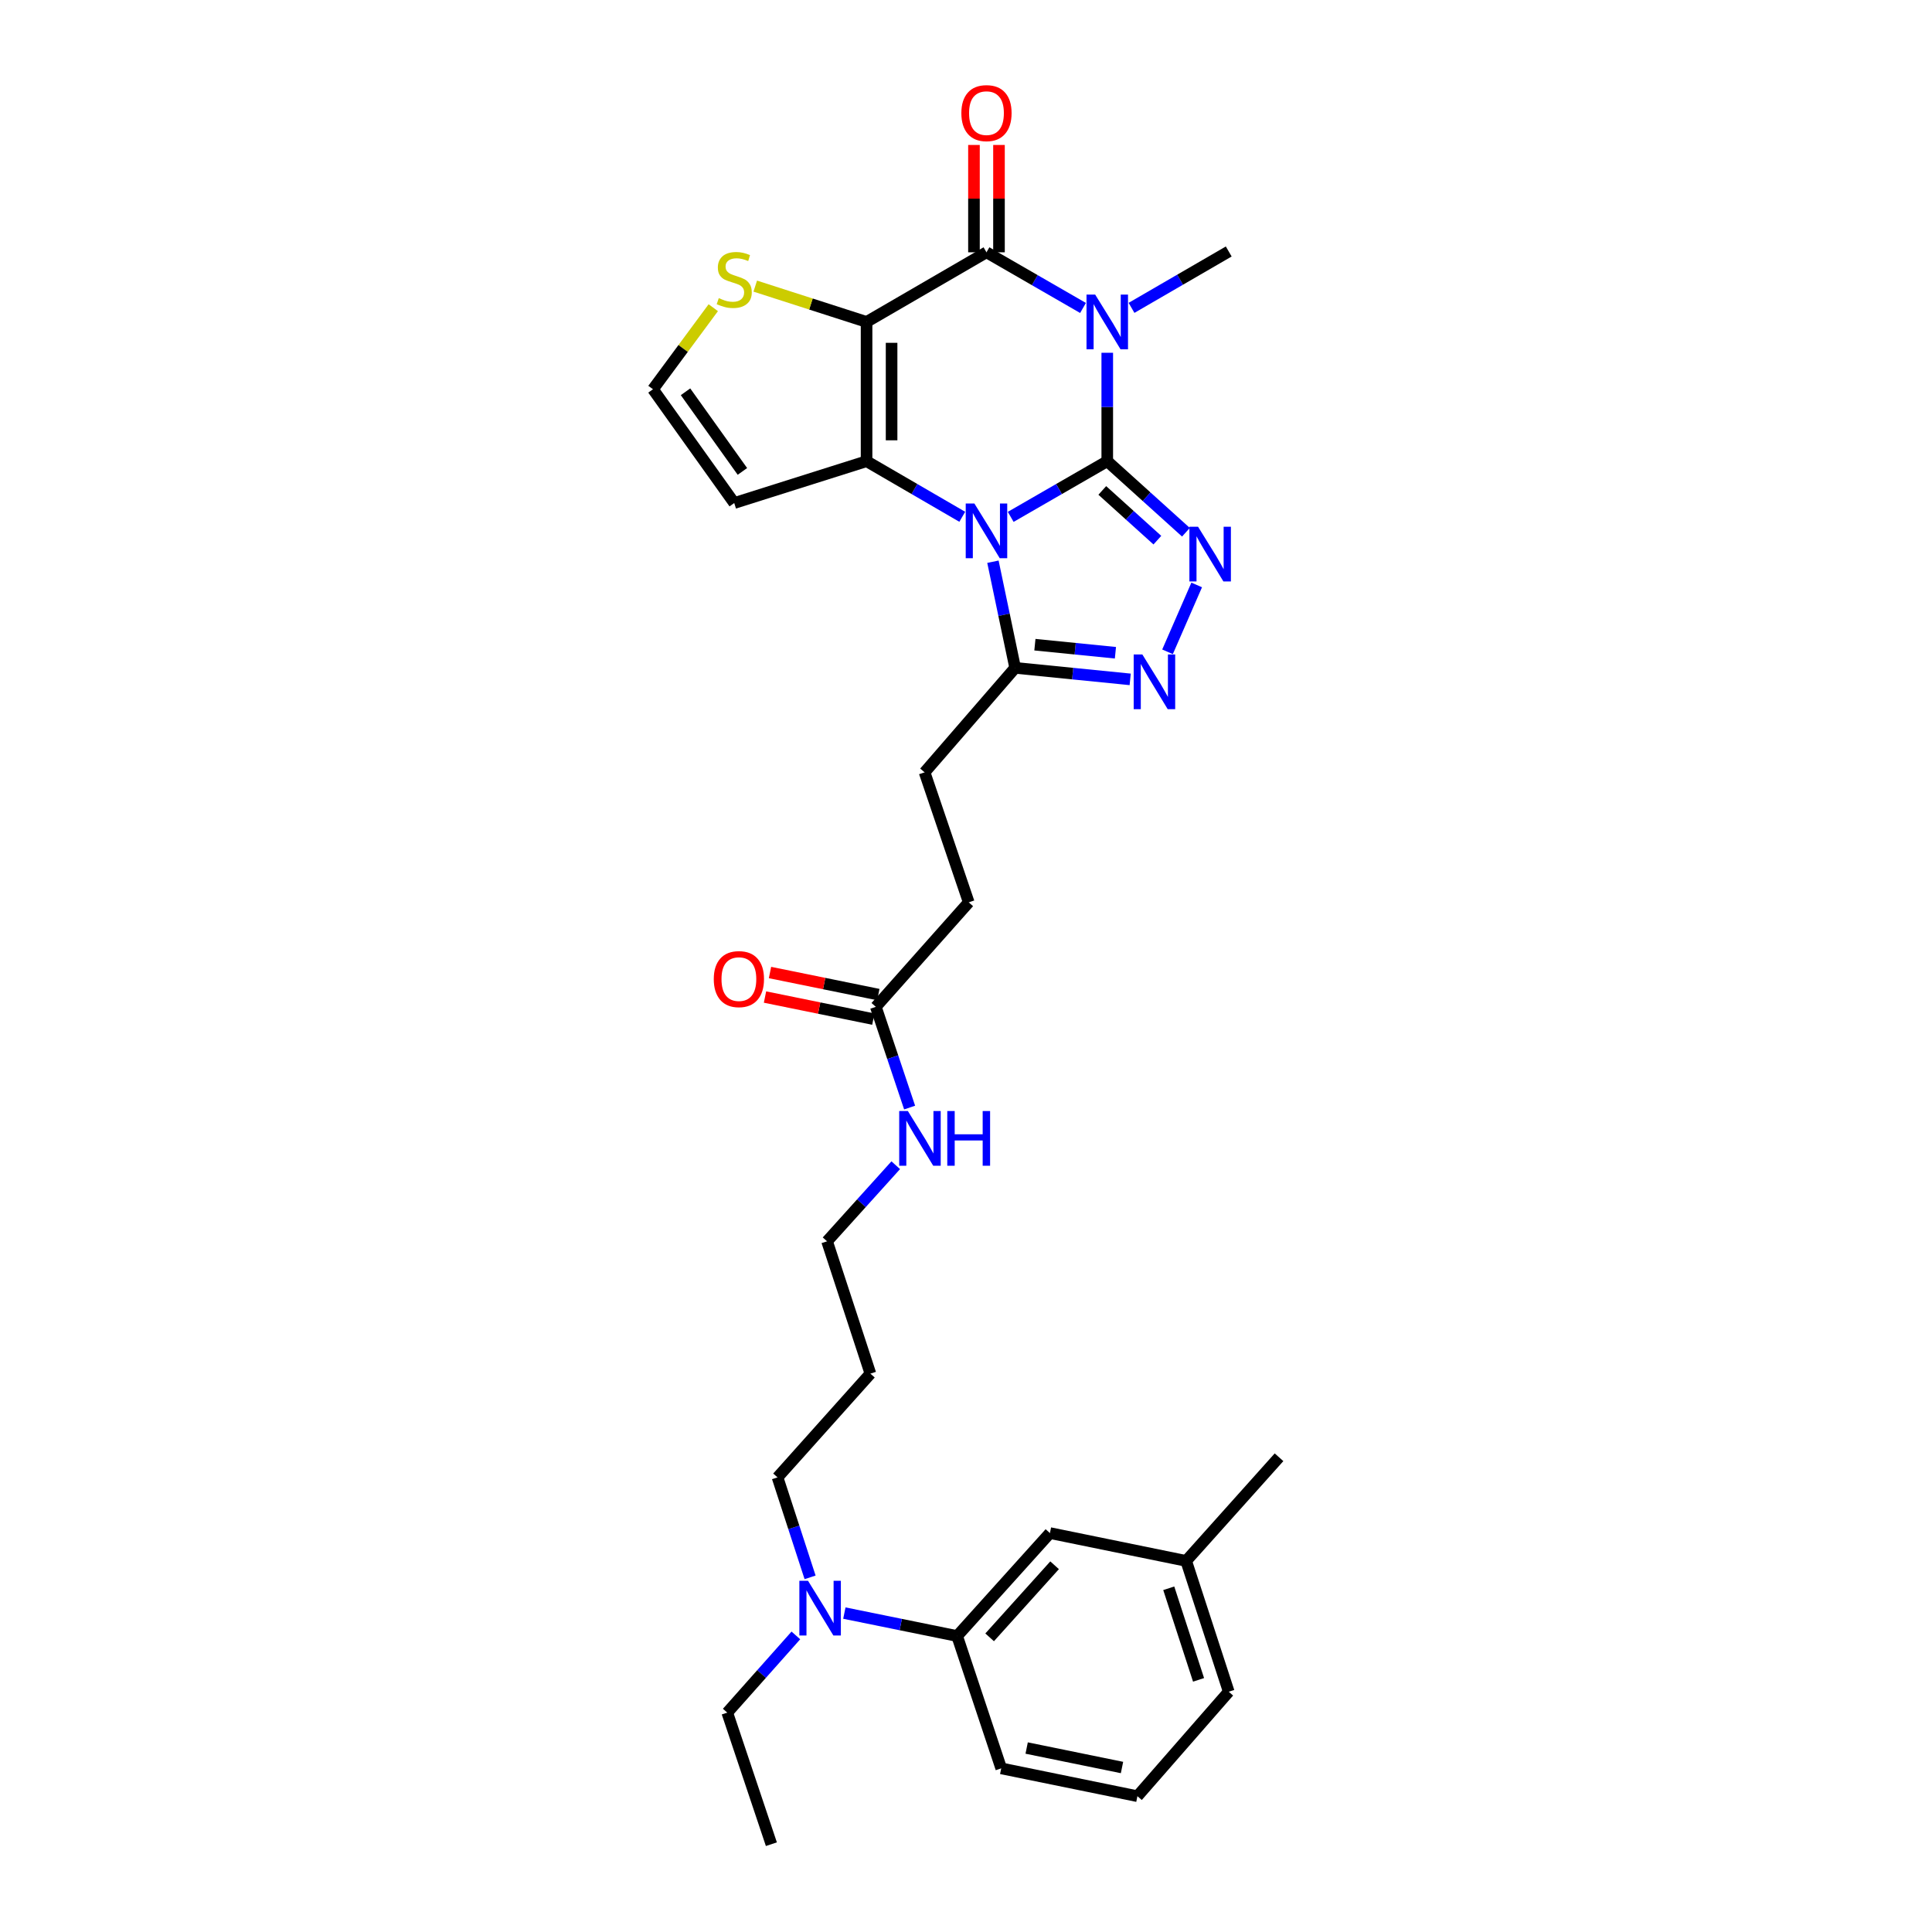 <?xml version='1.0' encoding='iso-8859-1'?>
<svg version='1.1' baseProfile='full'
              xmlns='http://www.w3.org/2000/svg'
                      xmlns:rdkit='http://www.rdkit.org/xml'
                      xmlns:xlink='http://www.w3.org/1999/xlink'
                  xml:space='preserve'
width='1000px' height='1000px' viewBox='0 0 1000 1000'>
<!-- END OF HEADER -->
<rect style='opacity:1.0;fill:#FFFFFF;stroke:none' width='1000' height='1000' x='0' y='0'> </rect>
<path class='bond-0' d='M 573.115,238.718 L 548.129,253.128' style='fill:none;fill-rule:evenodd;stroke:#000000;stroke-width:6px;stroke-linecap:butt;stroke-linejoin:miter;stroke-opacity:1' />
<path class='bond-0' d='M 548.129,253.128 L 523.142,267.538' style='fill:none;fill-rule:evenodd;stroke:#0000FF;stroke-width:6px;stroke-linecap:butt;stroke-linejoin:miter;stroke-opacity:1' />
<path class='bond-1' d='M 573.115,238.718 L 573.115,210.656' style='fill:none;fill-rule:evenodd;stroke:#000000;stroke-width:6px;stroke-linecap:butt;stroke-linejoin:miter;stroke-opacity:1' />
<path class='bond-1' d='M 573.115,210.656 L 573.115,182.594' style='fill:none;fill-rule:evenodd;stroke:#0000FF;stroke-width:6px;stroke-linecap:butt;stroke-linejoin:miter;stroke-opacity:1' />
<path class='bond-5' d='M 573.115,238.718 L 593.477,257.102' style='fill:none;fill-rule:evenodd;stroke:#000000;stroke-width:6px;stroke-linecap:butt;stroke-linejoin:miter;stroke-opacity:1' />
<path class='bond-5' d='M 593.477,257.102 L 613.839,275.486' style='fill:none;fill-rule:evenodd;stroke:#0000FF;stroke-width:6px;stroke-linecap:butt;stroke-linejoin:miter;stroke-opacity:1' />
<path class='bond-5' d='M 570.545,253.846 L 584.798,266.715' style='fill:none;fill-rule:evenodd;stroke:#000000;stroke-width:6px;stroke-linecap:butt;stroke-linejoin:miter;stroke-opacity:1' />
<path class='bond-5' d='M 584.798,266.715 L 599.051,279.584' style='fill:none;fill-rule:evenodd;stroke:#0000FF;stroke-width:6px;stroke-linecap:butt;stroke-linejoin:miter;stroke-opacity:1' />
<path class='bond-3' d='M 498.064,267.491 L 473.299,253.105' style='fill:none;fill-rule:evenodd;stroke:#0000FF;stroke-width:6px;stroke-linecap:butt;stroke-linejoin:miter;stroke-opacity:1' />
<path class='bond-3' d='M 473.299,253.105 L 448.534,238.718' style='fill:none;fill-rule:evenodd;stroke:#000000;stroke-width:6px;stroke-linecap:butt;stroke-linejoin:miter;stroke-opacity:1' />
<path class='bond-7' d='M 513.941,290.743 L 519.691,318.211' style='fill:none;fill-rule:evenodd;stroke:#0000FF;stroke-width:6px;stroke-linecap:butt;stroke-linejoin:miter;stroke-opacity:1' />
<path class='bond-7' d='M 519.691,318.211 L 525.441,345.679' style='fill:none;fill-rule:evenodd;stroke:#000000;stroke-width:6px;stroke-linecap:butt;stroke-linejoin:miter;stroke-opacity:1' />
<path class='bond-4' d='M 560.571,159.401 L 535.585,144.997' style='fill:none;fill-rule:evenodd;stroke:#0000FF;stroke-width:6px;stroke-linecap:butt;stroke-linejoin:miter;stroke-opacity:1' />
<path class='bond-4' d='M 535.585,144.997 L 510.598,130.592' style='fill:none;fill-rule:evenodd;stroke:#000000;stroke-width:6px;stroke-linecap:butt;stroke-linejoin:miter;stroke-opacity:1' />
<path class='bond-18' d='M 585.672,159.35 L 610.832,144.759' style='fill:none;fill-rule:evenodd;stroke:#0000FF;stroke-width:6px;stroke-linecap:butt;stroke-linejoin:miter;stroke-opacity:1' />
<path class='bond-18' d='M 610.832,144.759 L 635.992,130.168' style='fill:none;fill-rule:evenodd;stroke:#000000;stroke-width:6px;stroke-linecap:butt;stroke-linejoin:miter;stroke-opacity:1' />
<path class='bond-2' d='M 448.534,166.632 L 510.598,130.592' style='fill:none;fill-rule:evenodd;stroke:#000000;stroke-width:6px;stroke-linecap:butt;stroke-linejoin:miter;stroke-opacity:1' />
<path class='bond-8' d='M 448.534,166.632 L 419.726,157.363' style='fill:none;fill-rule:evenodd;stroke:#000000;stroke-width:6px;stroke-linecap:butt;stroke-linejoin:miter;stroke-opacity:1' />
<path class='bond-8' d='M 419.726,157.363 L 390.917,148.094' style='fill:none;fill-rule:evenodd;stroke:#CCCC00;stroke-width:6px;stroke-linecap:butt;stroke-linejoin:miter;stroke-opacity:1' />
<path class='bond-32' d='M 448.534,166.632 L 448.534,238.718' style='fill:none;fill-rule:evenodd;stroke:#000000;stroke-width:6px;stroke-linecap:butt;stroke-linejoin:miter;stroke-opacity:1' />
<path class='bond-32' d='M 461.485,177.445 L 461.485,227.905' style='fill:none;fill-rule:evenodd;stroke:#000000;stroke-width:6px;stroke-linecap:butt;stroke-linejoin:miter;stroke-opacity:1' />
<path class='bond-9' d='M 448.534,238.718 L 380.038,260.368' style='fill:none;fill-rule:evenodd;stroke:#000000;stroke-width:6px;stroke-linecap:butt;stroke-linejoin:miter;stroke-opacity:1' />
<path class='bond-11' d='M 517.074,130.592 L 517.074,102.813' style='fill:none;fill-rule:evenodd;stroke:#000000;stroke-width:6px;stroke-linecap:butt;stroke-linejoin:miter;stroke-opacity:1' />
<path class='bond-11' d='M 517.074,102.813 L 517.074,75.033' style='fill:none;fill-rule:evenodd;stroke:#FF0000;stroke-width:6px;stroke-linecap:butt;stroke-linejoin:miter;stroke-opacity:1' />
<path class='bond-11' d='M 504.123,130.592 L 504.123,102.813' style='fill:none;fill-rule:evenodd;stroke:#000000;stroke-width:6px;stroke-linecap:butt;stroke-linejoin:miter;stroke-opacity:1' />
<path class='bond-11' d='M 504.123,102.813 L 504.123,75.033' style='fill:none;fill-rule:evenodd;stroke:#FF0000;stroke-width:6px;stroke-linecap:butt;stroke-linejoin:miter;stroke-opacity:1' />
<path class='bond-6' d='M 619.408,302.765 L 604.309,337.375' style='fill:none;fill-rule:evenodd;stroke:#0000FF;stroke-width:6px;stroke-linecap:butt;stroke-linejoin:miter;stroke-opacity:1' />
<path class='bond-31' d='M 584.984,351.645 L 555.212,348.662' style='fill:none;fill-rule:evenodd;stroke:#0000FF;stroke-width:6px;stroke-linecap:butt;stroke-linejoin:miter;stroke-opacity:1' />
<path class='bond-31' d='M 555.212,348.662 L 525.441,345.679' style='fill:none;fill-rule:evenodd;stroke:#000000;stroke-width:6px;stroke-linecap:butt;stroke-linejoin:miter;stroke-opacity:1' />
<path class='bond-31' d='M 577.343,337.863 L 556.504,335.775' style='fill:none;fill-rule:evenodd;stroke:#0000FF;stroke-width:6px;stroke-linecap:butt;stroke-linejoin:miter;stroke-opacity:1' />
<path class='bond-31' d='M 556.504,335.775 L 535.664,333.687' style='fill:none;fill-rule:evenodd;stroke:#000000;stroke-width:6px;stroke-linecap:butt;stroke-linejoin:miter;stroke-opacity:1' />
<path class='bond-15' d='M 525.441,345.679 L 478.566,399.763' style='fill:none;fill-rule:evenodd;stroke:#000000;stroke-width:6px;stroke-linecap:butt;stroke-linejoin:miter;stroke-opacity:1' />
<path class='bond-33' d='M 369.19,159.265 L 353.583,180.371' style='fill:none;fill-rule:evenodd;stroke:#CCCC00;stroke-width:6px;stroke-linecap:butt;stroke-linejoin:miter;stroke-opacity:1' />
<path class='bond-33' d='M 353.583,180.371 L 337.977,201.477' style='fill:none;fill-rule:evenodd;stroke:#000000;stroke-width:6px;stroke-linecap:butt;stroke-linejoin:miter;stroke-opacity:1' />
<path class='bond-10' d='M 380.038,260.368 L 337.977,201.477' style='fill:none;fill-rule:evenodd;stroke:#000000;stroke-width:6px;stroke-linecap:butt;stroke-linejoin:miter;stroke-opacity:1' />
<path class='bond-10' d='M 384.268,244.007 L 354.825,202.784' style='fill:none;fill-rule:evenodd;stroke:#000000;stroke-width:6px;stroke-linecap:butt;stroke-linejoin:miter;stroke-opacity:1' />
<path class='bond-12' d='M 495.41,846.808 L 466.224,840.868' style='fill:none;fill-rule:evenodd;stroke:#000000;stroke-width:6px;stroke-linecap:butt;stroke-linejoin:miter;stroke-opacity:1' />
<path class='bond-12' d='M 466.224,840.868 L 437.038,834.929' style='fill:none;fill-rule:evenodd;stroke:#0000FF;stroke-width:6px;stroke-linecap:butt;stroke-linejoin:miter;stroke-opacity:1' />
<path class='bond-16' d='M 495.41,846.808 L 543.443,793.515' style='fill:none;fill-rule:evenodd;stroke:#000000;stroke-width:6px;stroke-linecap:butt;stroke-linejoin:miter;stroke-opacity:1' />
<path class='bond-16' d='M 512.235,847.485 L 545.858,810.18' style='fill:none;fill-rule:evenodd;stroke:#000000;stroke-width:6px;stroke-linecap:butt;stroke-linejoin:miter;stroke-opacity:1' />
<path class='bond-24' d='M 495.41,846.808 L 518.232,915.304' style='fill:none;fill-rule:evenodd;stroke:#000000;stroke-width:6px;stroke-linecap:butt;stroke-linejoin:miter;stroke-opacity:1' />
<path class='bond-13' d='M 453.333,521.142 L 501.417,467.051' style='fill:none;fill-rule:evenodd;stroke:#000000;stroke-width:6px;stroke-linecap:butt;stroke-linejoin:miter;stroke-opacity:1' />
<path class='bond-17' d='M 454.626,514.797 L 426.588,509.085' style='fill:none;fill-rule:evenodd;stroke:#000000;stroke-width:6px;stroke-linecap:butt;stroke-linejoin:miter;stroke-opacity:1' />
<path class='bond-17' d='M 426.588,509.085 L 398.55,503.374' style='fill:none;fill-rule:evenodd;stroke:#FF0000;stroke-width:6px;stroke-linecap:butt;stroke-linejoin:miter;stroke-opacity:1' />
<path class='bond-17' d='M 452.041,527.487 L 424.003,521.776' style='fill:none;fill-rule:evenodd;stroke:#000000;stroke-width:6px;stroke-linecap:butt;stroke-linejoin:miter;stroke-opacity:1' />
<path class='bond-17' d='M 424.003,521.776 L 395.965,516.064' style='fill:none;fill-rule:evenodd;stroke:#FF0000;stroke-width:6px;stroke-linecap:butt;stroke-linejoin:miter;stroke-opacity:1' />
<path class='bond-19' d='M 453.333,521.142 L 462.076,547.208' style='fill:none;fill-rule:evenodd;stroke:#000000;stroke-width:6px;stroke-linecap:butt;stroke-linejoin:miter;stroke-opacity:1' />
<path class='bond-19' d='M 462.076,547.208 L 470.819,573.273' style='fill:none;fill-rule:evenodd;stroke:#0000FF;stroke-width:6px;stroke-linecap:butt;stroke-linejoin:miter;stroke-opacity:1' />
<path class='bond-14' d='M 419.299,816.435 L 410.875,790.564' style='fill:none;fill-rule:evenodd;stroke:#0000FF;stroke-width:6px;stroke-linecap:butt;stroke-linejoin:miter;stroke-opacity:1' />
<path class='bond-14' d='M 410.875,790.564 L 402.451,764.692' style='fill:none;fill-rule:evenodd;stroke:#000000;stroke-width:6px;stroke-linecap:butt;stroke-linejoin:miter;stroke-opacity:1' />
<path class='bond-26' d='M 411.94,846.492 L 394.183,866.469' style='fill:none;fill-rule:evenodd;stroke:#0000FF;stroke-width:6px;stroke-linecap:butt;stroke-linejoin:miter;stroke-opacity:1' />
<path class='bond-26' d='M 394.183,866.469 L 376.426,886.445' style='fill:none;fill-rule:evenodd;stroke:#000000;stroke-width:6px;stroke-linecap:butt;stroke-linejoin:miter;stroke-opacity:1' />
<path class='bond-20' d='M 478.566,399.763 L 501.417,467.051' style='fill:none;fill-rule:evenodd;stroke:#000000;stroke-width:6px;stroke-linecap:butt;stroke-linejoin:miter;stroke-opacity:1' />
<path class='bond-21' d='M 543.443,793.515 L 613.954,807.926' style='fill:none;fill-rule:evenodd;stroke:#000000;stroke-width:6px;stroke-linecap:butt;stroke-linejoin:miter;stroke-opacity:1' />
<path class='bond-27' d='M 463.636,603.115 L 445.861,622.807' style='fill:none;fill-rule:evenodd;stroke:#0000FF;stroke-width:6px;stroke-linecap:butt;stroke-linejoin:miter;stroke-opacity:1' />
<path class='bond-27' d='M 445.861,622.807 L 428.086,642.5' style='fill:none;fill-rule:evenodd;stroke:#000000;stroke-width:6px;stroke-linecap:butt;stroke-linejoin:miter;stroke-opacity:1' />
<path class='bond-29' d='M 613.954,807.926 L 662.023,754.274' style='fill:none;fill-rule:evenodd;stroke:#000000;stroke-width:6px;stroke-linecap:butt;stroke-linejoin:miter;stroke-opacity:1' />
<path class='bond-34' d='M 613.954,807.926 L 635.992,875.638' style='fill:none;fill-rule:evenodd;stroke:#000000;stroke-width:6px;stroke-linecap:butt;stroke-linejoin:miter;stroke-opacity:1' />
<path class='bond-34' d='M 604.945,822.091 L 620.371,869.49' style='fill:none;fill-rule:evenodd;stroke:#000000;stroke-width:6px;stroke-linecap:butt;stroke-linejoin:miter;stroke-opacity:1' />
<path class='bond-22' d='M 450.52,710.996 L 428.086,642.5' style='fill:none;fill-rule:evenodd;stroke:#000000;stroke-width:6px;stroke-linecap:butt;stroke-linejoin:miter;stroke-opacity:1' />
<path class='bond-23' d='M 450.52,710.996 L 402.451,764.692' style='fill:none;fill-rule:evenodd;stroke:#000000;stroke-width:6px;stroke-linecap:butt;stroke-linejoin:miter;stroke-opacity:1' />
<path class='bond-25' d='M 518.232,915.304 L 588.728,929.708' style='fill:none;fill-rule:evenodd;stroke:#000000;stroke-width:6px;stroke-linecap:butt;stroke-linejoin:miter;stroke-opacity:1' />
<path class='bond-25' d='M 531.399,904.776 L 580.747,914.859' style='fill:none;fill-rule:evenodd;stroke:#000000;stroke-width:6px;stroke-linecap:butt;stroke-linejoin:miter;stroke-opacity:1' />
<path class='bond-28' d='M 588.728,929.708 L 635.992,875.638' style='fill:none;fill-rule:evenodd;stroke:#000000;stroke-width:6px;stroke-linecap:butt;stroke-linejoin:miter;stroke-opacity:1' />
<path class='bond-30' d='M 376.426,886.445 L 399.263,954.545' style='fill:none;fill-rule:evenodd;stroke:#000000;stroke-width:6px;stroke-linecap:butt;stroke-linejoin:miter;stroke-opacity:1' />
<path  class='atom-1' d='M 504.338 260.612
L 513.618 275.612
Q 514.538 277.092, 516.018 279.772
Q 517.498 282.452, 517.578 282.612
L 517.578 260.612
L 521.338 260.612
L 521.338 288.932
L 517.458 288.932
L 507.498 272.532
Q 506.338 270.612, 505.098 268.412
Q 503.898 266.212, 503.538 265.532
L 503.538 288.932
L 499.858 288.932
L 499.858 260.612
L 504.338 260.612
' fill='#0000FF'/>
<path  class='atom-2' d='M 566.855 152.472
L 576.135 167.472
Q 577.055 168.952, 578.535 171.632
Q 580.015 174.312, 580.095 174.472
L 580.095 152.472
L 583.855 152.472
L 583.855 180.792
L 579.975 180.792
L 570.015 164.392
Q 568.855 162.472, 567.615 160.272
Q 566.415 158.072, 566.055 157.392
L 566.055 180.792
L 562.375 180.792
L 562.375 152.472
L 566.855 152.472
' fill='#0000FF'/>
<path  class='atom-6' d='M 620.112 272.642
L 629.392 287.642
Q 630.312 289.122, 631.792 291.802
Q 633.272 294.482, 633.352 294.642
L 633.352 272.642
L 637.112 272.642
L 637.112 300.962
L 633.232 300.962
L 623.272 284.562
Q 622.112 282.642, 620.872 280.442
Q 619.672 278.242, 619.312 277.562
L 619.312 300.962
L 615.632 300.962
L 615.632 272.642
L 620.112 272.642
' fill='#0000FF'/>
<path  class='atom-7' d='M 591.275 338.742
L 600.555 353.742
Q 601.475 355.222, 602.955 357.902
Q 604.435 360.582, 604.515 360.742
L 604.515 338.742
L 608.275 338.742
L 608.275 367.062
L 604.395 367.062
L 594.435 350.662
Q 593.275 348.742, 592.035 346.542
Q 590.835 344.342, 590.475 343.662
L 590.475 367.062
L 586.795 367.062
L 586.795 338.742
L 591.275 338.742
' fill='#0000FF'/>
<path  class='atom-9' d='M 372.038 154.314
Q 372.358 154.434, 373.678 154.994
Q 374.998 155.554, 376.438 155.914
Q 377.918 156.234, 379.358 156.234
Q 382.038 156.234, 383.598 154.954
Q 385.158 153.634, 385.158 151.354
Q 385.158 149.794, 384.358 148.834
Q 383.598 147.874, 382.398 147.354
Q 381.198 146.834, 379.198 146.234
Q 376.678 145.474, 375.158 144.754
Q 373.678 144.034, 372.598 142.514
Q 371.558 140.994, 371.558 138.434
Q 371.558 134.874, 373.958 132.674
Q 376.398 130.474, 381.198 130.474
Q 384.478 130.474, 388.198 132.034
L 387.278 135.114
Q 383.878 133.714, 381.318 133.714
Q 378.558 133.714, 377.038 134.874
Q 375.518 135.994, 375.558 137.954
Q 375.558 139.474, 376.318 140.394
Q 377.118 141.314, 378.238 141.834
Q 379.398 142.354, 381.318 142.954
Q 383.878 143.754, 385.398 144.554
Q 386.918 145.354, 387.998 146.994
Q 389.118 148.594, 389.118 151.354
Q 389.118 155.274, 386.478 157.394
Q 383.878 159.474, 379.518 159.474
Q 376.998 159.474, 375.078 158.914
Q 373.198 158.394, 370.958 157.474
L 372.038 154.314
' fill='#CCCC00'/>
<path  class='atom-12' d='M 497.598 58.55
Q 497.598 51.75, 500.958 47.95
Q 504.318 44.15, 510.598 44.15
Q 516.878 44.15, 520.238 47.95
Q 523.598 51.75, 523.598 58.55
Q 523.598 65.43, 520.198 69.35
Q 516.798 73.23, 510.598 73.23
Q 504.358 73.23, 500.958 69.35
Q 497.598 65.47, 497.598 58.55
M 510.598 70.03
Q 514.918 70.03, 517.238 67.15
Q 519.598 64.23, 519.598 58.55
Q 519.598 52.99, 517.238 50.19
Q 514.918 47.35, 510.598 47.35
Q 506.278 47.35, 503.918 50.15
Q 501.598 52.95, 501.598 58.55
Q 501.598 64.27, 503.918 67.15
Q 506.278 70.03, 510.598 70.03
' fill='#FF0000'/>
<path  class='atom-15' d='M 418.229 818.215
L 427.509 833.215
Q 428.429 834.695, 429.909 837.375
Q 431.389 840.055, 431.469 840.215
L 431.469 818.215
L 435.229 818.215
L 435.229 846.535
L 431.349 846.535
L 421.389 830.135
Q 420.229 828.215, 418.989 826.015
Q 417.789 823.815, 417.429 823.135
L 417.429 846.535
L 413.749 846.535
L 413.749 818.215
L 418.229 818.215
' fill='#0000FF'/>
<path  class='atom-18' d='M 369.449 506.782
Q 369.449 499.982, 372.809 496.182
Q 376.169 492.382, 382.449 492.382
Q 388.729 492.382, 392.089 496.182
Q 395.449 499.982, 395.449 506.782
Q 395.449 513.662, 392.049 517.582
Q 388.649 521.462, 382.449 521.462
Q 376.209 521.462, 372.809 517.582
Q 369.449 513.702, 369.449 506.782
M 382.449 518.262
Q 386.769 518.262, 389.089 515.382
Q 391.449 512.462, 391.449 506.782
Q 391.449 501.222, 389.089 498.422
Q 386.769 495.582, 382.449 495.582
Q 378.129 495.582, 375.769 498.382
Q 373.449 501.182, 373.449 506.782
Q 373.449 512.502, 375.769 515.382
Q 378.129 518.262, 382.449 518.262
' fill='#FF0000'/>
<path  class='atom-20' d='M 469.91 575.068
L 479.19 590.068
Q 480.11 591.548, 481.59 594.228
Q 483.07 596.908, 483.15 597.068
L 483.15 575.068
L 486.91 575.068
L 486.91 603.388
L 483.03 603.388
L 473.07 586.988
Q 471.91 585.068, 470.67 582.868
Q 469.47 580.668, 469.11 579.988
L 469.11 603.388
L 465.43 603.388
L 465.43 575.068
L 469.91 575.068
' fill='#0000FF'/>
<path  class='atom-20' d='M 490.31 575.068
L 494.15 575.068
L 494.15 587.108
L 508.63 587.108
L 508.63 575.068
L 512.47 575.068
L 512.47 603.388
L 508.63 603.388
L 508.63 590.308
L 494.15 590.308
L 494.15 603.388
L 490.31 603.388
L 490.31 575.068
' fill='#0000FF'/>
</svg>
